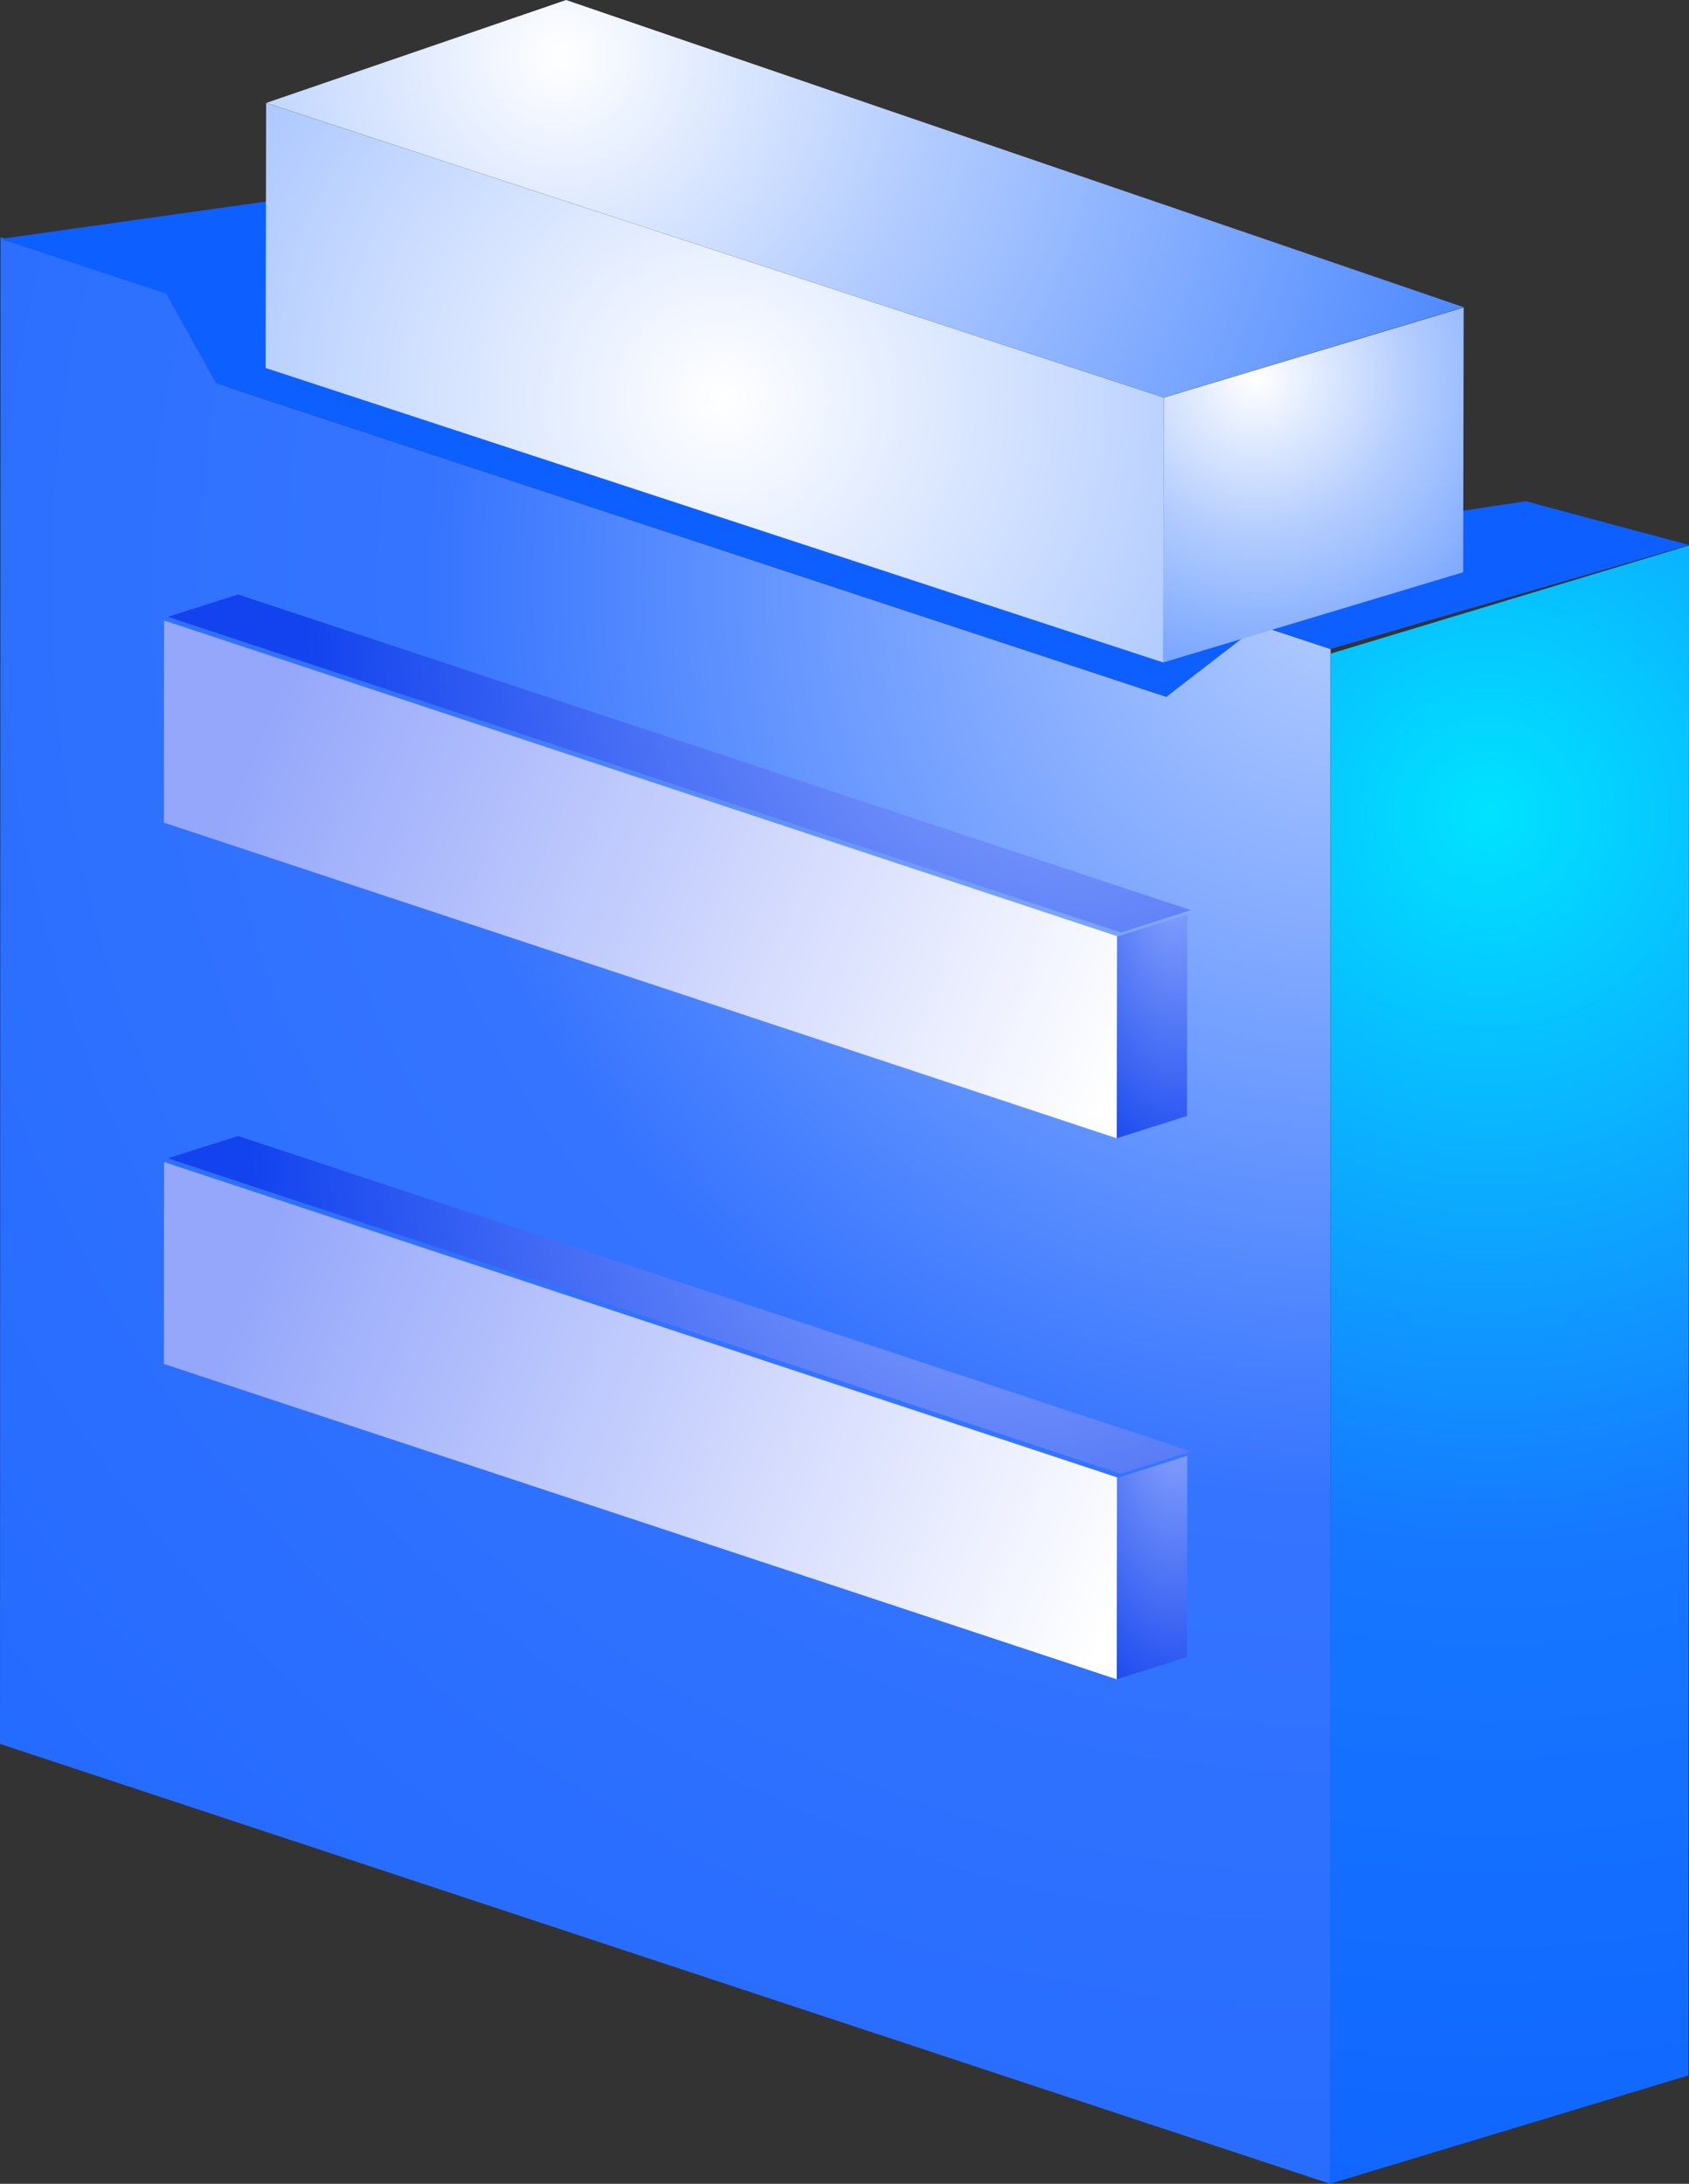 <?xml version="1.0" encoding="UTF-8"?>
<svg id="_图层_2" data-name="图层 2" xmlns="http://www.w3.org/2000/svg" xmlns:xlink="http://www.w3.org/1999/xlink" viewBox="0 0 228.61 295.52">
  <rect x="0" y="0" width="228.61" height="295.52" fill="#333333" stroke="none"/>
  <defs>
    <style>
      .cls-1 {
        fill: url(#_未命名的渐变_13-2);
      }

      .cls-2 {
        fill: url(#_未命名的渐变_89);
      }

      .cls-3 {
        fill: url(#_未命名的渐变_88-2);
      }

      .cls-4 {
        fill: url(#_未命名的渐变_50-3);
      }

      .cls-5 {
        fill: url(#_未命名的渐变_13-4);
      }

      .cls-6 {
        fill: url(#_未命名的渐变_50-2);
      }

      .cls-7 {
        fill: url(#_未命名的渐变_88);
      }

      .cls-8 {
        fill: url(#_未命名的渐变_13);
      }

      .cls-9 {
        fill: url(#_未命名的渐变_50);
      }

      .cls-10 {
        fill: url(#_未命名的渐变_4);
      }

      .cls-11 {
        fill: url(#_未命名的渐变_13-3);
      }

      .cls-12 {
        fill: #0e5fff;
      }
    </style>
    <radialGradient id="_未命名的渐变_89" data-name="未命名的渐变 89" cx="-2599.79" cy="227.67" fx="-2599.79" fy="227.67" r="4.45" gradientTransform="translate(-94699.62 205749.18) rotate(119.77) scale(86.79)" gradientUnits="userSpaceOnUse">
      <stop offset="0" stop-color="#b4cdff"/>
      <stop offset=".32" stop-color="#3574ff"/>
      <stop offset="1" stop-color="#0e5fff"/>
    </radialGradient>
    <linearGradient id="_未命名的渐变_88" data-name="未命名的渐变 88" x1="-2594.46" y1="269.13" x2="-2596.53" y2="268.67" gradientTransform="translate(-161294.53 9197.92) rotate(-180) scale(62.18 33.76)" gradientUnits="userSpaceOnUse">
      <stop offset="0" stop-color="#95a7fb"/>
      <stop offset="1" stop-color="#fff"/>
    </linearGradient>
    <radialGradient id="_未命名的渐变_13" data-name="未命名的渐变 13" cx="-2709.24" cy="14.92" fx="-2709.24" fy="14.92" r="4.57" gradientTransform="translate(227.9 27884.77) rotate(90) scale(10.25 4.6)" gradientUnits="userSpaceOnUse">
      <stop offset="0" stop-color="#96aeff"/>
      <stop offset="1" stop-color="#1243ee"/>
    </radialGradient>
    <radialGradient id="_未命名的渐变_13-2" data-name="未命名的渐变 13" cx="-2633.13" cy="284.19" fx="-2633.13" fy="284.19" r="4.75" gradientTransform="translate(-56431.88 14442.75) rotate(171.92) scale(22.04)" xlink:href="#_未命名的渐变_13"/>
    <linearGradient id="_未命名的渐变_88-2" data-name="未命名的渐变 88" x1="-2594.46" y1="268.04" x2="-2596.53" y2="267.58" gradientTransform="translate(-161294.52 9226.75) rotate(-180) scale(62.18 33.74)" xlink:href="#_未命名的渐变_88"/>
    <radialGradient id="_未命名的渐变_13-3" data-name="未命名的渐变 13" cx="-2705.54" cy="14.92" fx="-2705.54" fy="14.92" r="4.56" gradientTransform="translate(227.9 27920.08) rotate(90) scale(10.25 4.6)" xlink:href="#_未命名的渐变_13"/>
    <radialGradient id="_未命名的渐变_13-4" data-name="未命名的渐变 13" cx="-2632.93" cy="282.53" fx="-2632.93" fy="282.53" r="4.75" gradientTransform="translate(-56389.2 14461.59) rotate(171.92) scale(22.02)" xlink:href="#_未命名的渐变_13"/>
    <radialGradient id="_未命名的渐变_4" data-name="未命名的渐变 4" cx="-2636.02" cy="185.56" fx="-2636.02" fy="185.56" r="9.48" gradientTransform="translate(5952.61 61677.51) rotate(88.69) scale(23.4)" gradientUnits="userSpaceOnUse">
      <stop offset="0" stop-color="#00e3ff"/>
      <stop offset=".45" stop-color="#1677ff"/>
      <stop offset="1" stop-color="#0e5fff"/>
    </radialGradient>
    <radialGradient id="_未命名的渐变_50" data-name="未命名的渐变 50" cx="-2589.48" cy="274.44" fx="-2589.48" fy="274.44" r="6.57" gradientTransform="translate(-90368.95 -28922) rotate(-156.19) scale(36.48)" gradientUnits="userSpaceOnUse">
      <stop offset="0" stop-color="#fff"/>
      <stop offset=".28" stop-color="#b4cdff"/>
      <stop offset="1" stop-color="#0e5fff"/>
    </radialGradient>
    <radialGradient id="_未命名的渐变_50-2" data-name="未命名的渐变 50" cx="-2610.93" cy="149.96" fx="-2610.93" fy="149.96" r="3.82" gradientTransform="translate(30252.41 41521.73) rotate(57.33) scale(19.59)" xlink:href="#_未命名的渐变_50"/>
    <radialGradient id="_未命名的渐变_50-3" data-name="未命名的渐变 50" cx="-2567.79" cy="166.68" fx="-2567.79" fy="166.68" r="6.78" gradientTransform="translate(62775.87 22749.47) rotate(23.65) scale(25.92)" xlink:href="#_未命名的渐变_50"/>
  </defs>
  <g id="_图层_1-2" data-name="图层 1">
    <g>
      <g>
        <polygon class="cls-2" points=".08 32.1 0 235.99 180.04 295.52 180.04 292.43 180.1 87.84 169.82 84.44 157.87 94.3 30.89 52.41 23.23 39.76 .08 32.1"/>
        <g>
          <polygon class="cls-7" points="22.21 83.97 22.18 111.32 151.16 154.04 151.21 126.69 22.21 83.97"/>
          <polygon class="cls-8" points="151.16 154.03 160.66 151.02 160.7 123.73 151.21 126.74 151.16 154.03"/>
          <polygon class="cls-1" points="151.72 126.19 161.21 123.17 32.22 80.45 22.73 83.47 151.72 126.19"/>
        </g>
        <g>
          <polygon class="cls-3" points="22.21 157.25 22.18 184.57 151.16 227.25 151.21 199.93 22.21 157.25"/>
          <polygon class="cls-11" points="151.17 227.24 160.66 224.24 160.71 197 151.21 200 151.17 227.24"/>
          <polygon class="cls-5" points="151.72 199.43 161.21 196.41 32.23 153.73 22.73 156.74 151.72 199.43"/>
        </g>
        <polygon class="cls-10" points="180.04 295.51 228.53 280.85 228.61 73.81 180.11 88.45 180.04 295.51"/>
        <polygon class="cls-12" points="180.11 87.82 228.61 73.75 206.52 67.83 186.46 70.84 137.27 49.27 69.19 39.05 58.37 28.13 48.57 25.5 .09 32.33 22.5 39.74 29.22 51.85 157.88 94.29 170.42 84.62 180.11 87.82"/>
      </g>
      <g>
        <polygon class="cls-9" points="36.02 13.94 35.96 49.8 157.45 89.65 157.45 87.08 157.5 53.79 36.02 13.94"/>
        <polygon class="cls-6" points="157.45 89.65 198.04 77.44 198.11 41.61 157.51 53.81 157.45 89.65"/>
        <polygon class="cls-4" points="157.51 53.79 198.11 41.57 76.62 0 36.03 13.93 157.51 53.79"/>
      </g>
    </g>
  </g>
</svg>